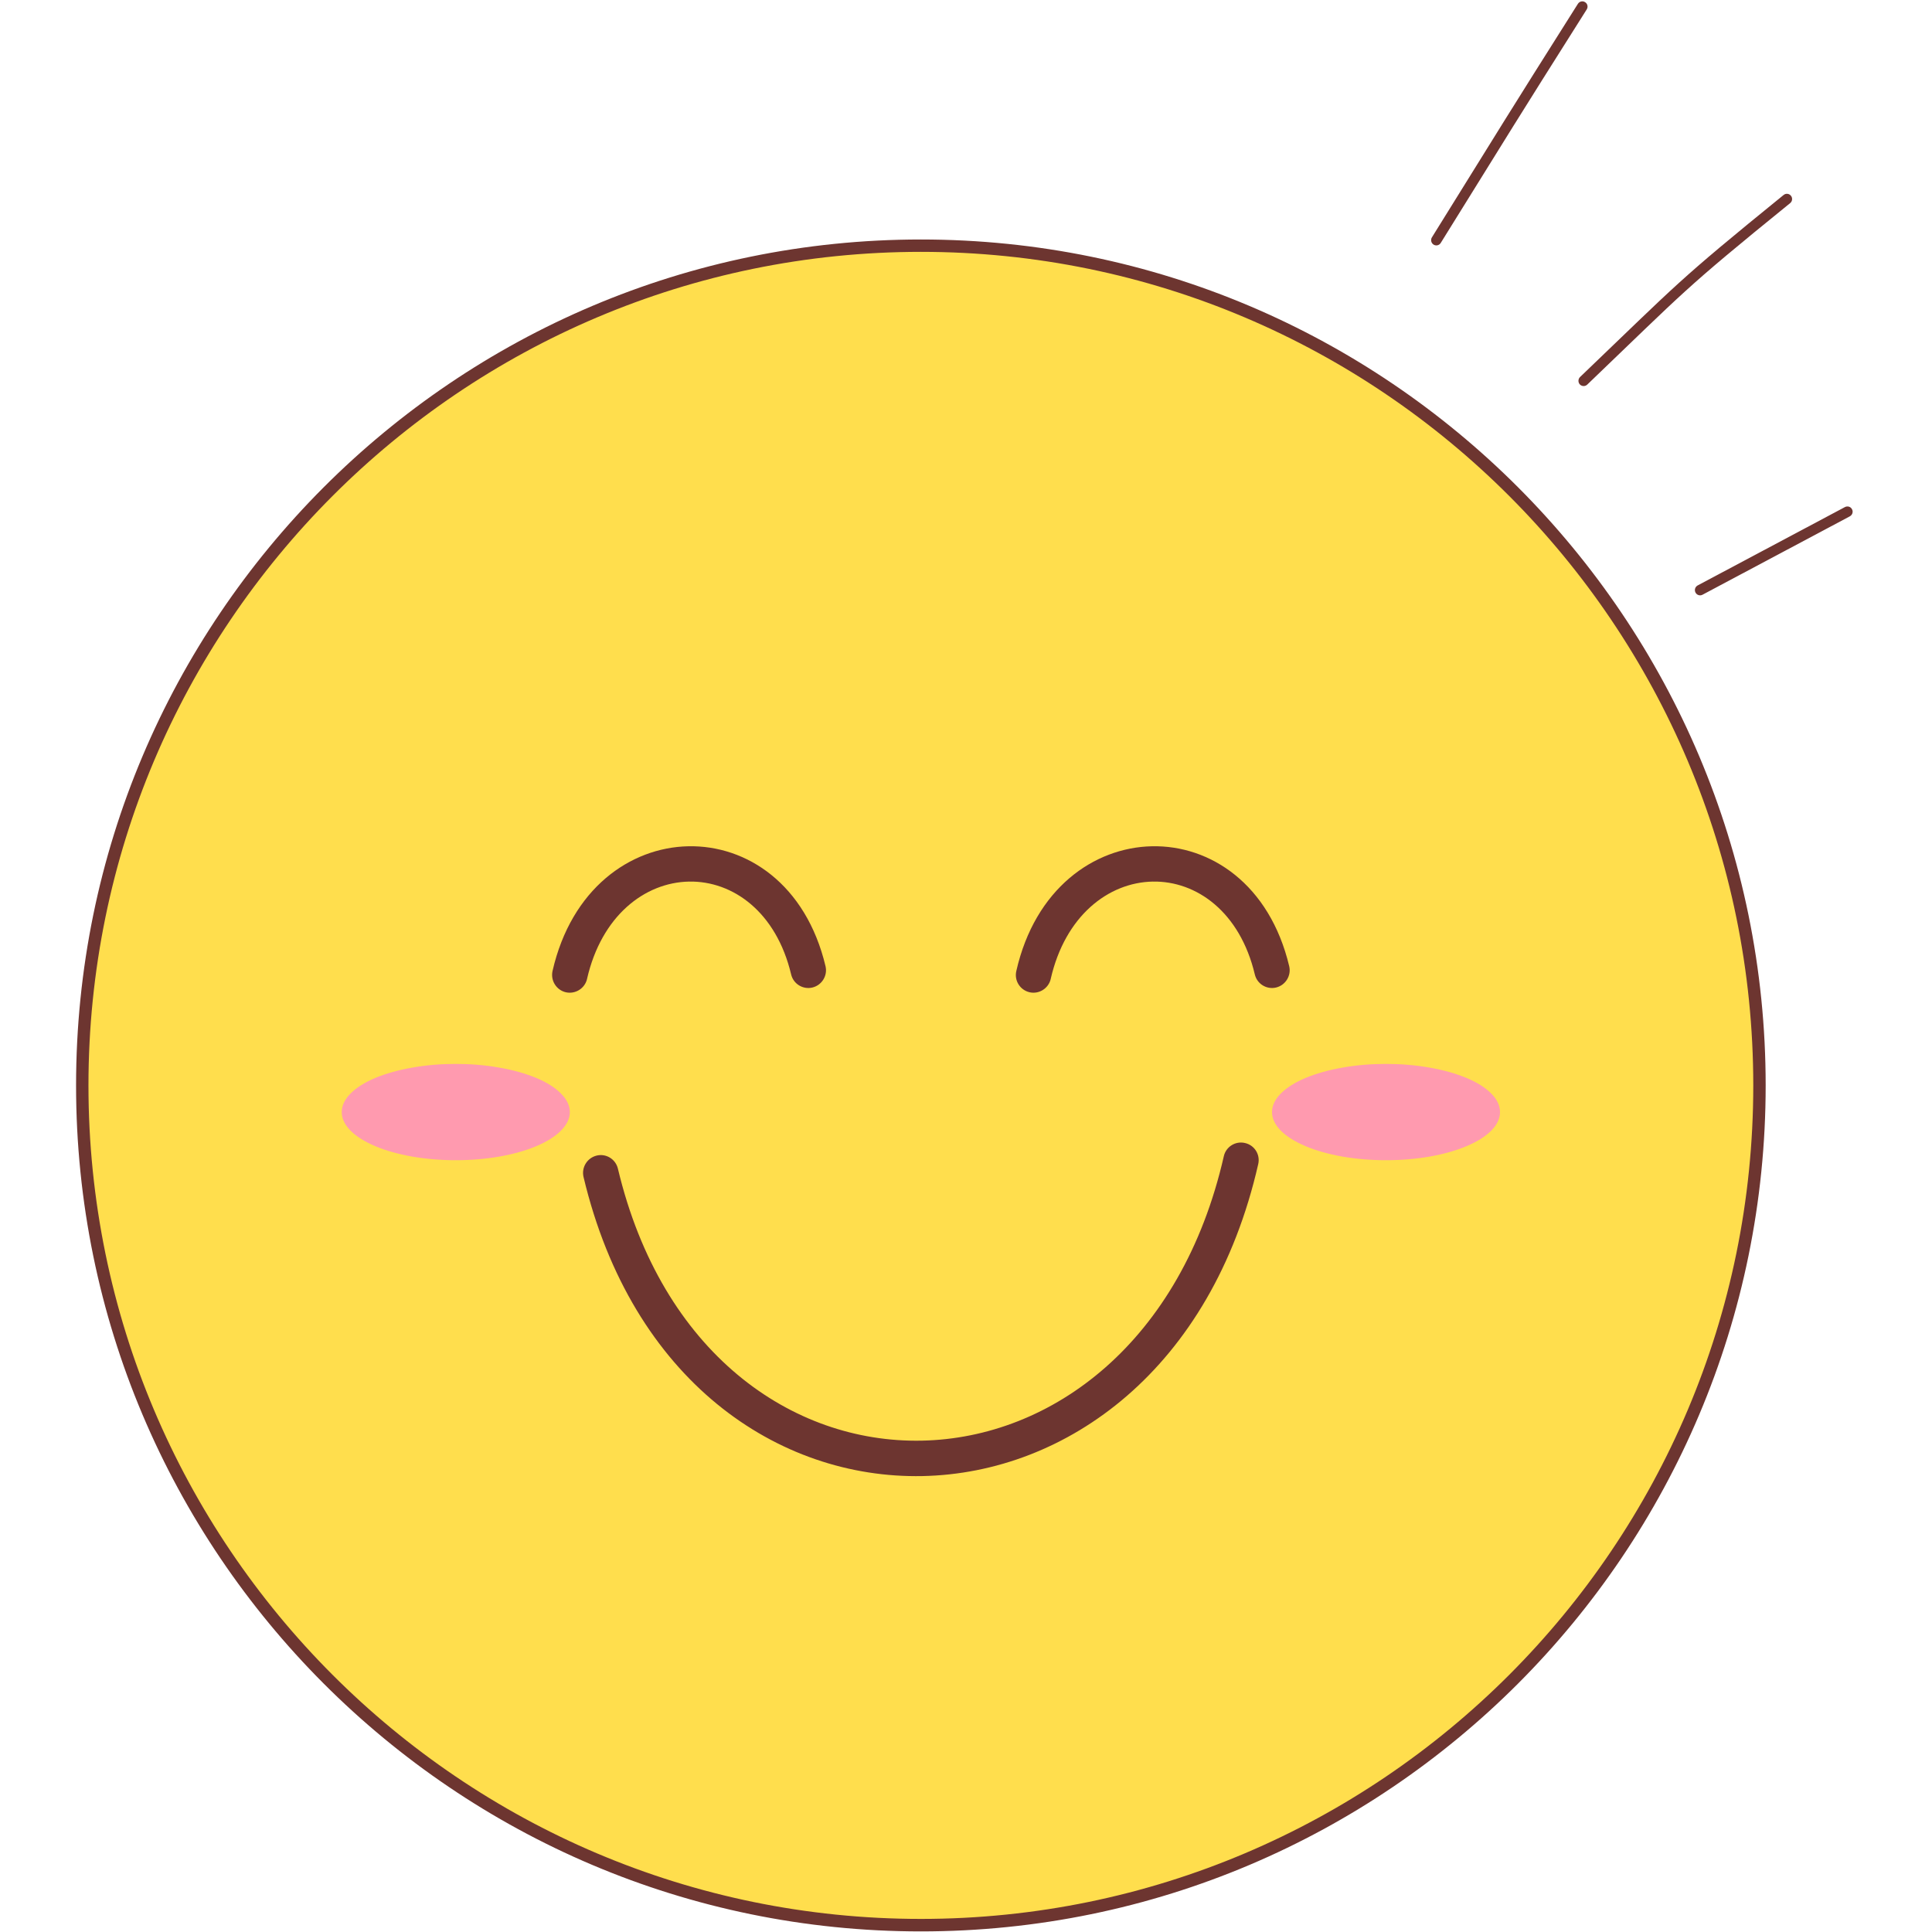 <svg xmlns="http://www.w3.org/2000/svg" xmlns:xlink="http://www.w3.org/1999/xlink" width="100" zoomAndPan="magnify" viewBox="0 0 75 75" height="100" preserveAspectRatio="xMidYMid meet"><defs><clipPath id="824d8e863b"><path d="M 2.953 9 L 69 9 L 69 75 L 2.953 75 Z M 2.953 9 " clip-rule="nonzero"></path></clipPath><clipPath id="341ddf6ee2"><path d="M 65 19 L 71.953 19 L 71.953 24 L 65 24 Z M 65 19 " clip-rule="nonzero"></path></clipPath></defs><path fill="#ffde4d" d="M 68.305 42.137 C 68.305 43.203 68.25 44.27 68.148 45.332 C 68.043 46.395 67.887 47.449 67.68 48.496 C 67.469 49.543 67.211 50.578 66.902 51.598 C 66.594 52.621 66.234 53.625 65.824 54.609 C 65.418 55.598 64.961 56.562 64.461 57.504 C 63.957 58.445 63.41 59.359 62.816 60.246 C 62.227 61.133 61.59 61.992 60.914 62.816 C 60.238 63.641 59.523 64.43 58.77 65.188 C 58.016 65.941 57.227 66.656 56.402 67.336 C 55.578 68.012 54.723 68.648 53.836 69.242 C 52.949 69.832 52.035 70.383 51.094 70.887 C 50.156 71.387 49.191 71.844 48.207 72.254 C 47.223 72.66 46.219 73.02 45.199 73.332 C 44.18 73.641 43.145 73.898 42.102 74.109 C 41.055 74.316 40 74.473 38.941 74.578 C 37.879 74.684 36.816 74.734 35.75 74.734 C 34.684 74.734 33.617 74.684 32.559 74.578 C 31.496 74.473 30.441 74.316 29.398 74.109 C 28.352 73.898 27.32 73.641 26.297 73.332 C 25.277 73.02 24.277 72.66 23.289 72.254 C 22.305 71.844 21.344 71.387 20.402 70.887 C 19.461 70.383 18.547 69.832 17.66 69.242 C 16.777 68.648 15.922 68.012 15.098 67.336 C 14.273 66.656 13.484 65.941 12.73 65.188 C 11.977 64.43 11.258 63.641 10.582 62.816 C 9.906 61.992 9.273 61.133 8.68 60.246 C 8.086 59.359 7.539 58.445 7.039 57.504 C 6.535 56.562 6.078 55.598 5.672 54.609 C 5.262 53.625 4.906 52.621 4.594 51.598 C 4.285 50.578 4.027 49.543 3.82 48.496 C 3.609 47.449 3.453 46.395 3.352 45.332 C 3.246 44.27 3.195 43.203 3.195 42.137 C 3.195 41.066 3.246 40.004 3.352 38.941 C 3.453 37.879 3.609 36.824 3.82 35.773 C 4.027 34.727 4.285 33.695 4.594 32.672 C 4.906 31.652 5.262 30.645 5.672 29.66 C 6.078 28.672 6.535 27.711 7.039 26.77 C 7.539 25.828 8.086 24.91 8.68 24.023 C 9.273 23.137 9.906 22.281 10.582 21.453 C 11.258 20.629 11.977 19.84 12.73 19.082 C 13.484 18.328 14.273 17.613 15.098 16.934 C 15.922 16.258 16.777 15.621 17.66 15.031 C 18.547 14.438 19.461 13.887 20.402 13.387 C 21.344 12.883 22.305 12.426 23.289 12.016 C 24.277 11.609 25.277 11.25 26.297 10.941 C 27.32 10.629 28.352 10.371 29.398 10.164 C 30.441 9.953 31.496 9.797 32.559 9.691 C 33.617 9.59 34.684 9.535 35.75 9.535 C 36.816 9.535 37.879 9.59 38.941 9.691 C 40 9.797 41.055 9.953 42.102 10.164 C 43.145 10.371 44.18 10.629 45.199 10.941 C 46.219 11.25 47.223 11.609 48.207 12.016 C 49.191 12.426 50.156 12.883 51.094 13.387 C 52.035 13.887 52.949 14.438 53.836 15.031 C 54.723 15.621 55.578 16.258 56.402 16.934 C 57.227 17.613 58.016 18.328 58.77 19.082 C 59.523 19.84 60.238 20.629 60.914 21.453 C 61.59 22.281 62.227 23.137 62.816 24.023 C 63.41 24.91 63.957 25.828 64.461 26.77 C 64.961 27.711 65.418 28.672 65.824 29.66 C 66.234 30.645 66.594 31.652 66.902 32.672 C 67.211 33.695 67.469 34.727 67.68 35.773 C 67.887 36.824 68.043 37.879 68.148 38.941 C 68.25 40.004 68.305 41.066 68.305 42.137 Z M 68.305 42.137 " fill-opacity="1" fill-rule="nonzero"></path><g clip-path="url(#824d8e863b)"><path fill="#6d3530" d="M 35.75 9.297 C 53.848 9.297 68.543 24.008 68.543 42.137 C 68.543 60.262 53.848 74.977 35.75 74.977 C 17.648 74.977 2.953 60.262 2.953 42.137 C 2.953 24.008 17.648 9.297 35.75 9.297 Z M 35.75 9.777 C 17.914 9.777 3.434 24.277 3.434 42.137 C 3.434 59.992 17.914 74.492 35.75 74.492 C 53.582 74.492 68.062 59.996 68.062 42.137 C 68.062 24.277 53.582 9.777 35.75 9.777 Z M 35.75 9.777 " fill-opacity="1" fill-rule="evenodd"></path></g><path fill="#ff9aaf" d="M 22.121 43.172 C 22.121 43.418 22.008 43.656 21.781 43.887 C 21.559 44.113 21.238 44.316 20.824 44.492 C 20.406 44.668 19.93 44.801 19.387 44.898 C 18.844 44.992 18.281 45.039 17.691 45.039 C 17.105 45.039 16.543 44.992 16 44.898 C 15.457 44.801 14.977 44.668 14.562 44.492 C 14.148 44.316 13.828 44.113 13.602 43.887 C 13.379 43.656 13.266 43.418 13.266 43.172 C 13.266 42.922 13.379 42.684 13.602 42.457 C 13.828 42.227 14.148 42.023 14.562 41.848 C 14.977 41.676 15.457 41.539 16 41.445 C 16.543 41.348 17.105 41.301 17.691 41.301 C 18.281 41.301 18.844 41.348 19.387 41.445 C 19.93 41.539 20.406 41.676 20.824 41.848 C 21.238 42.023 21.559 42.227 21.781 42.457 C 22.008 42.684 22.121 42.922 22.121 43.172 Z M 22.121 43.172 " fill-opacity="1" fill-rule="nonzero"></path><path fill="#ff9aaf" d="M 58.23 43.172 C 58.23 43.418 58.121 43.656 57.895 43.887 C 57.672 44.113 57.352 44.316 56.934 44.492 C 56.52 44.668 56.043 44.801 55.5 44.898 C 54.957 44.992 54.391 45.039 53.805 45.039 C 53.219 45.039 52.652 44.992 52.109 44.898 C 51.57 44.801 51.09 44.668 50.676 44.492 C 50.262 44.316 49.941 44.113 49.715 43.887 C 49.492 43.656 49.379 43.418 49.379 43.172 C 49.379 42.922 49.492 42.684 49.715 42.457 C 49.941 42.227 50.262 42.023 50.676 41.848 C 51.09 41.676 51.57 41.539 52.109 41.445 C 52.652 41.348 53.219 41.301 53.805 41.301 C 54.391 41.301 54.957 41.348 55.5 41.445 C 56.043 41.539 56.52 41.676 56.934 41.848 C 57.352 42.023 57.672 42.227 57.895 42.457 C 58.121 42.684 58.23 42.922 58.23 43.172 Z M 58.23 43.172 " fill-opacity="1" fill-rule="nonzero"></path><path fill="#6d3530" d="M 22.789 38.004 C 22.703 38.371 22.336 38.602 21.965 38.52 C 21.598 38.434 21.367 38.066 21.449 37.695 C 22.18 34.496 24.465 32.898 26.719 32.852 C 28.98 32.805 31.285 34.316 32.047 37.508 C 32.133 37.875 31.906 38.246 31.535 38.336 C 31.168 38.422 30.797 38.195 30.711 37.824 C 30.137 35.41 28.457 34.191 26.746 34.223 C 25.023 34.258 23.348 35.555 22.789 38 Z M 22.789 38.004 " fill-opacity="1" fill-rule="evenodd"></path><path fill="#6d3530" d="M 40.789 38.004 C 40.703 38.371 40.336 38.602 39.969 38.52 C 39.598 38.434 39.367 38.066 39.453 37.695 C 40.18 34.496 42.465 32.898 44.719 32.852 C 46.98 32.805 49.285 34.316 50.047 37.508 C 50.133 37.875 49.906 38.246 49.535 38.336 C 49.168 38.422 48.797 38.195 48.711 37.824 C 48.137 35.41 46.457 34.191 44.746 34.223 C 43.023 34.258 41.348 35.555 40.789 38 Z M 40.789 38.004 " fill-opacity="1" fill-rule="evenodd"></path><path fill="#6d3530" d="M 47.508 44.887 C 47.59 44.516 47.961 44.285 48.328 44.371 C 48.699 44.453 48.93 44.82 48.844 45.191 C 47.031 53.152 41.406 57.188 35.809 57.301 C 30.199 57.414 24.535 53.598 22.652 45.688 C 22.566 45.32 22.793 44.949 23.164 44.859 C 23.531 44.77 23.902 45 23.988 45.371 C 25.688 52.504 30.723 56.027 35.781 55.926 C 40.848 55.824 45.863 52.09 47.508 44.887 Z M 47.508 44.887 " fill-opacity="1" fill-rule="evenodd"></path><path fill="#6d3530" d="M 55.93 9.43 C 55.871 9.527 55.746 9.555 55.652 9.496 C 55.559 9.438 55.527 9.312 55.586 9.215 C 58.438 4.629 58.34 4.758 61.254 0.148 C 61.316 0.051 61.441 0.023 61.535 0.086 C 61.629 0.145 61.656 0.27 61.598 0.363 C 58.684 4.973 58.781 4.844 55.93 9.43 Z M 55.93 9.43 " fill-opacity="1" fill-rule="evenodd"></path><path fill="#6d3530" d="M 61.617 14.93 C 61.535 15.008 61.41 15.004 61.332 14.926 C 61.254 14.844 61.258 14.715 61.336 14.637 C 65.176 10.961 65.047 10.973 69.238 7.57 C 69.328 7.496 69.453 7.512 69.523 7.598 C 69.594 7.684 69.582 7.812 69.496 7.883 C 65.312 11.277 65.441 11.266 61.617 14.93 Z M 61.617 14.93 " fill-opacity="1" fill-rule="evenodd"></path><g clip-path="url(#341ddf6ee2)"><path fill="#6d3530" d="M 66.094 23.086 C 65.996 23.141 65.871 23.102 65.82 23.004 C 65.766 22.902 65.805 22.781 65.902 22.727 L 71.621 19.684 C 71.723 19.633 71.844 19.668 71.895 19.77 C 71.949 19.867 71.91 19.988 71.812 20.043 Z M 66.094 23.086 " fill-opacity="1" fill-rule="evenodd"></path></g></svg>